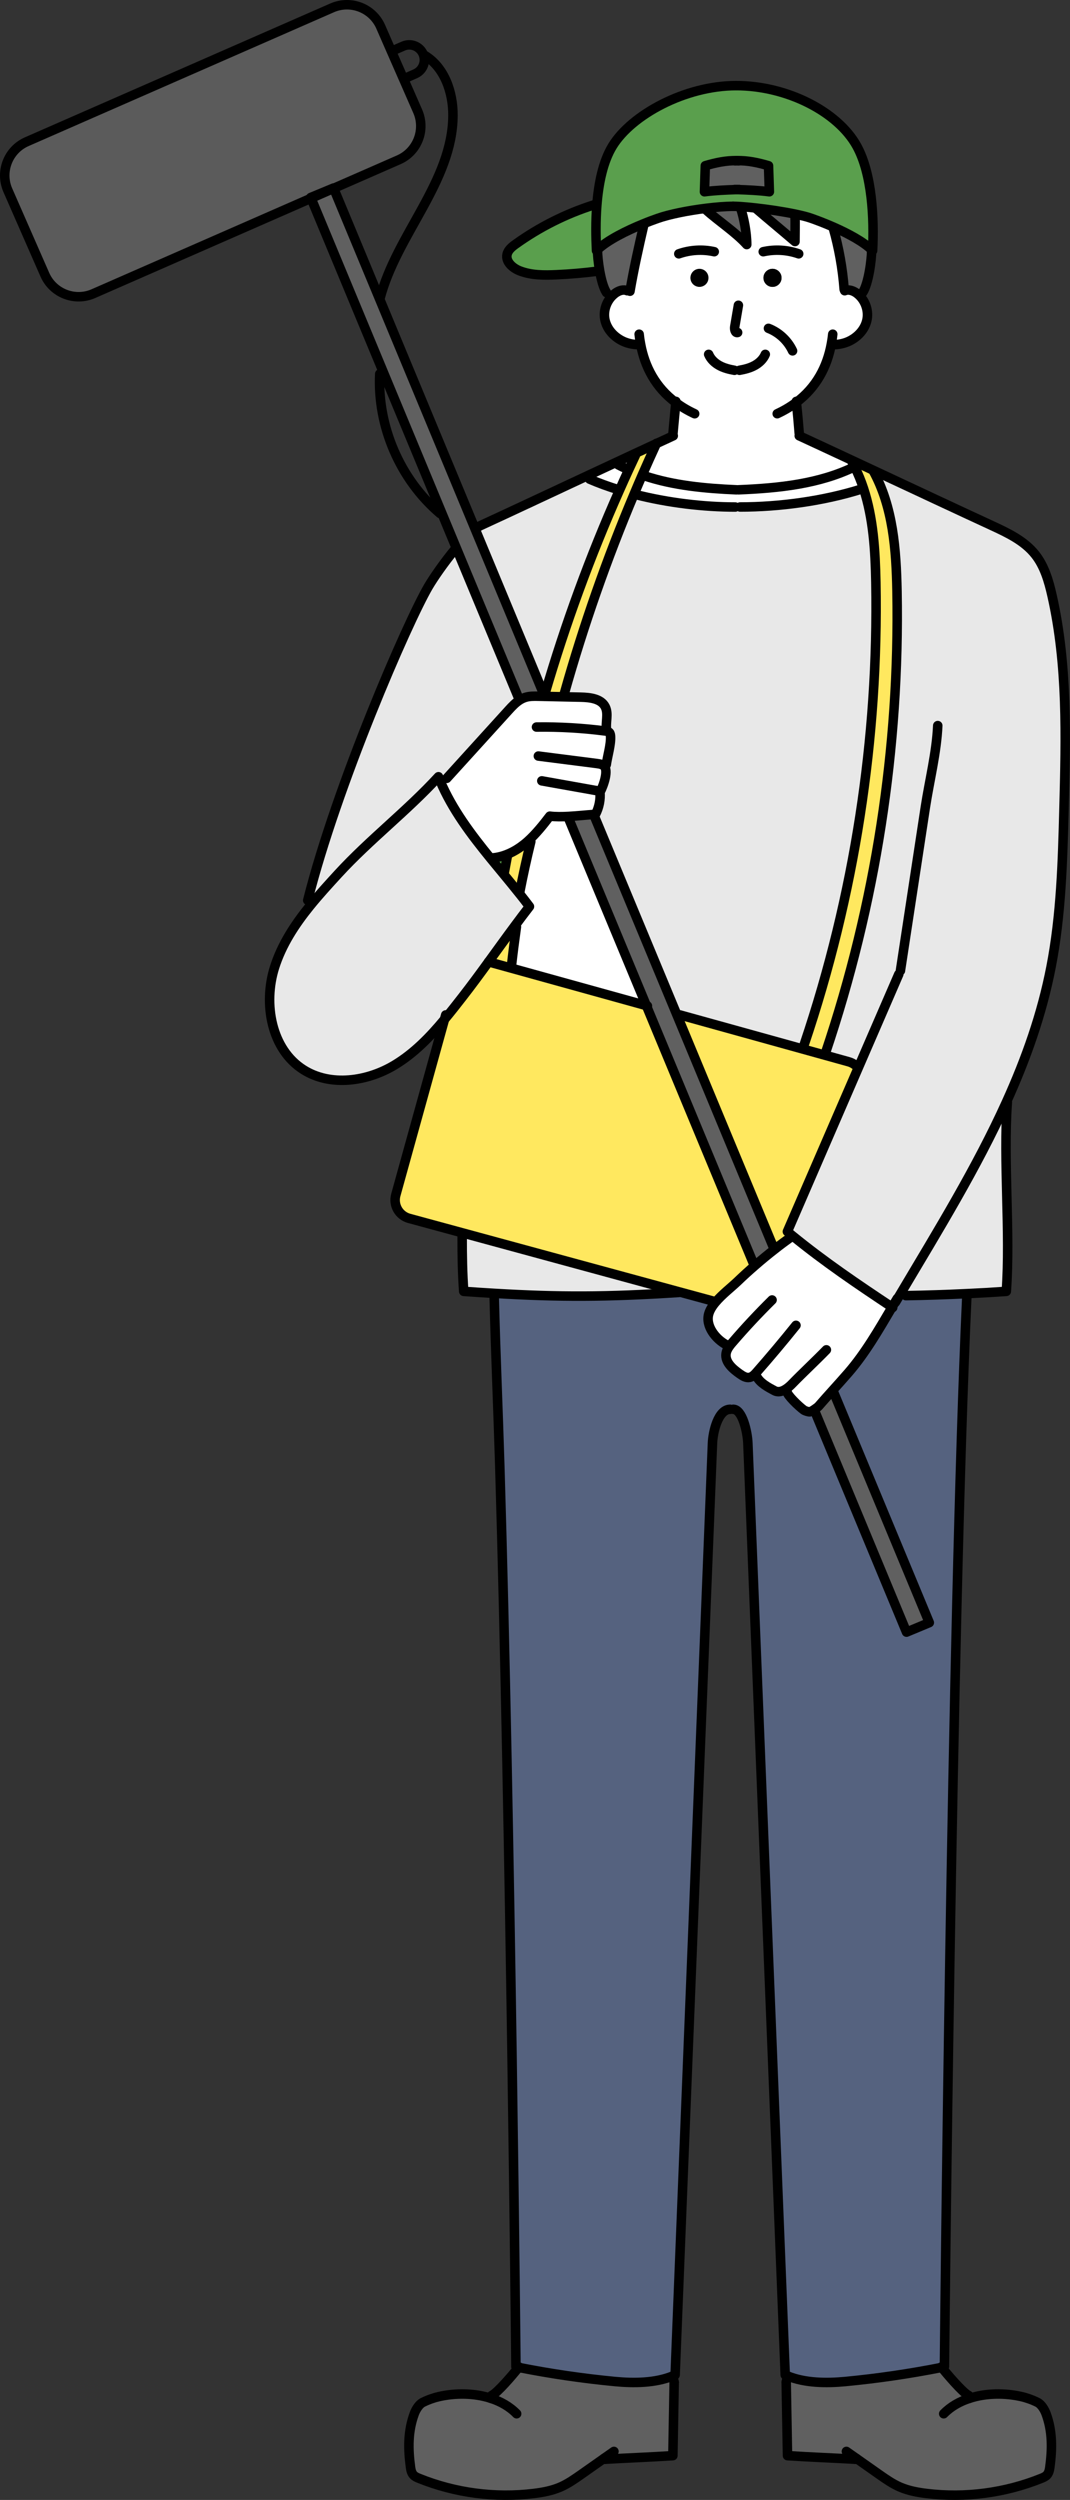 <?xml version="1.0" encoding="UTF-8"?>
<svg xmlns="http://www.w3.org/2000/svg" id="_レイヤー_2" data-name="レイヤー 2" viewBox="0 0 338.2 789.88">
  <rect x="0" y="0" width="338.2" height="789.88" fill="#333333" stroke="none"/>
  <defs>
    <style>
      .cls-1 {
        fill: #55627f;
      }

      .cls-2 {
        fill: none;
        stroke: #000;
        stroke-linecap: round;
        stroke-linejoin: round;
        stroke-width: 3px;
      }

      .cls-3 {
        fill: #5a9f4d;
      }

      .cls-4 {
        fill: #5b5b5b;
      }

      .cls-5 {
        fill: #606060;
      }

      .cls-6 {
        fill: #fff;
      }

      .cls-7 {
        fill: #ffe85f;
      }

      .cls-8 {
        fill: #e8e8e8;
      }
    </style>
  </defs>
  <g id="_レイヤー_2-2" data-name="レイヤー 2">
    <g>
      <g>
        <path class="cls-5" d="M163.94,220.59l-19.65-47.3-4.68-11.27-18.42-44.36-22.86-55.03,7.15-3.14,14.48,34.86,30.14,72.55,21.73,52.31.31.75v.06c-.65,0-1.29-.03-1.93-.04-1.41-.03-2.85-.06-4.19.37-.53.17-1.04.41-1.52.69l-.54-.46Z"></path>
        <circle cx="221.07" cy="87.79" r="2.86"></circle>
        <path class="cls-6" d="M195,145.97l.42.9c.89.47,1.79.9,2.7,1.31l.59.28c-.98,2.13-1.95,4.28-2.9,6.43l-.39-.17c-3.14-.97-6.17-2.07-9.04-3.31l-.54-1.15h0c3.1-1.45,6.17-2.88,9.16-4.28Z"></path>
        <path class="cls-5" d="M251.28,76.33c-3.81-3.26-8.58-7.21-12.39-10.48v-.12c3.96.44,8.61,1.12,12.41,1.92l-.02.11c.1,3.04,0,5.72,0,8.58Z"></path>
        <path class="cls-5" d="M286.53,515.69l-28.92-69.6h-1.63c.48-.05,2.42-1.42,2.74-1.77,1.59-1.84,2.98-3.39,4.36-4.91l.33.3,30.32,72.98-7.2,2.99Z"></path>
        <path class="cls-5" d="M222.92,52.37c3.26-.96,6.6-1.7,9.99-1.59,3.39-.1,6.74.63,10,1.59.1,2.74.18,5.49.27,8.23-3.39-.44-6.82-.58-10.26-.69-3.43.1-6.86.25-10.26.69.09-2.74.17-5.48.27-8.23Z"></path>
        <path class="cls-6" d="M187.88,257.32c-.05-.07-.1-.05-.13,0-2.35.15-5.19.47-7.96.62-2.13.12-4.21.14-6-.08-2.01,2.64-4.44,5.67-7.01,7.97-.36.32-.73.64-1.11.93-2.22,1.78-4.8,3.2-7.55,3.89-.91.23-1.85.38-2.79.43l-.22.18c-6.25-7.67-12.18-15.52-16-24.54l2.11-.81c6.5-7.16,13.01-14.33,19.51-21.49,1.13-1.25,2.33-2.53,3.76-3.38.48-.28.98-.51,1.52-.69,1.34-.43,2.78-.4,4.19-.37.65,0,1.29.03,1.93.04l6.26.14,5.23.11c2.9.07,6.37.46,7.68,3.04,1.15,2.25.02,5,.46,7.49l-.36.16c.43.06.9.13,1.2.46.3.31.35.79.38,1.22.16,2.57-1,6.38-1.35,8.93l-1.37.02c.19.08.37.18.53.3,1.76,1.26-.05,6.35-1.07,8.26h-.09c.23,2.44-.27,4.93-1.39,7.1-.08.16-.22.35-.39.35-.02,0-.04,0-.06,0-.12-.03-.1-.19-.05-.28.05,0,.09,0,.13,0Z"></path>
        <path class="cls-5" d="M270.65,776.74l-.21.3c-6.27-.37-14.1-.67-21.53-1.14-.13-7.72-.28-15.45-.41-23.17l.44-2.01c5.52,2.27,12.33,2.33,18.25,1.76,10.17-.97,20.29-2.45,30.31-4.43l.11-.1c1.52,1.92,6.51,7.85,8.54,8.94l.29.9c5.24-1.73,11.28-1.74,16.55-.52,1.27.3,3.16.91,4.97,1.8,1.23.62,2.22,2.31,2.7,3.59,2.04,5.53,1.97,11.1,1.18,16.95-.12.86-.32,1.76-.91,2.4-.47.51-1.12.79-1.76,1.05-11.44,4.62-24.07,6.29-36.31,4.79-2.86-.35-5.73-.89-8.37-2.03-2.35-1.02-4.47-2.51-6.57-3.97-2.41-1.7-4.83-3.4-7.25-5.1Z"></path>
        <path class="cls-5" d="M214.11,321.03l30.22,72.76.67.84c-2.13,1.65-4.2,3.35-6.23,5.12l-.76-.88-33.7-81.14-24.47-58.88-.05-.9c2.76-.15,5.6-.47,7.96-.62-.06.09-.08.25.05.28.02,0,.04,0,.06,0l.15.58,26.11,62.83Z"></path>
        <path class="cls-5" d="M188.74,79.01c3.28-3.15,9.41-6.16,14.61-8.27l.14.35c-1.59,6.84-3.19,14.01-4.37,20.93l-.87-.15c-1.22-.54-2.66-.03-3.74.75-.53.39-1.02.85-1.45,1.35l-1.34-1.5c-.98-1.47-1.71-4.2-2.18-6.9-.45-2.54-.68-5.05-.68-6.44l-.12-.12Z"></path>
        <path class="cls-8" d="M186.38,151.4c2.87,1.24,5.9,2.34,9.04,3.31l.39.17c-9.26,20.85-17.11,42.29-23.49,64.12l-.51.21-21.73-52.31,1.12-.47c.27-.16.52-.3.78-.42,9.44-4.35,21.8-10.14,33.85-15.77l.54,1.15Z"></path>
        <path class="cls-6" d="M233.43,154.76c12.93-.52,25.56-1.87,36.69-7.29,1.12,2.22,2.04,4.5,2.81,6.84l-.69.23c-12.1,3.8-25.93,5.65-38.35,5.65h-1.48c-9.96,0-21.14-1.3-31.59-3.96l-.38-.16c.85-2.01,1.71-4.02,2.57-6.02l.64.28c9.26,3.09,19.24,4.01,29.09,4.43h.68Z"></path>
        <path class="cls-8" d="M139.11,246.73c3.82,9.03,9.75,16.87,16,24.54,1.32,1.61,2.65,3.22,3.98,4.83,1.68,2.03,3.35,4.06,4.98,6.12.11.13.22.27.32.4.99,1.26,1.97,2.53,2.94,3.8-1.56,2.01-3.09,4.03-4.58,6.06-2.82,3.79-5.56,7.61-8.33,11.41-2.73,3.76-5.48,7.5-8.37,11.21-1.82,2.34-3.66,4.69-5.58,6.99-4.6,5.54-9.62,10.7-15.75,14.4-8.67,5.22-20.25,6.9-28.81,1.5-10.2-6.43-12.78-20.83-9.16-32.32,2.27-7.19,6.4-13.5,11.16-19.39,2.87-3.54,5.96-6.91,9.02-10.25,9.93-10.81,21.71-19.81,31.64-30.62.17.44.35.88.53,1.32Z"></path>
        <path class="cls-6" d="M204.3,317.73l-42.84-11.88.21-.74c.47-4.1.99-8.19,1.56-12.27l-.48-.35c1.5-2.03,3.02-4.05,4.58-6.06-.96-1.28-1.94-2.54-2.94-3.8-.1-.13-.21-.27-.32-.4l.16-.13c1.04-5.42,2.22-10.83,3.54-16.2l-1-.05c2.56-2.3,4.99-5.33,7.01-7.97,1.79.22,3.88.2,6,.08l.05.9,24.47,58.88Z"></path>
        <path class="cls-7" d="M165.67,266.78c.37-.3.74-.61,1.11-.93l1,.05c-1.32,5.38-2.5,10.78-3.54,16.2l-.16.13c-1.63-2.06-3.31-4.09-4.98-6.12l.27-.22c.31-1.72.64-3.43.96-5.15l-2.2-.08c2.74-.69,5.33-2.11,7.55-3.89Z"></path>
        <path class="cls-3" d="M232.91,50.78c-3.39-.1-6.73.63-9.99,1.59-.1,2.74-.18,5.49-.27,8.23,3.4-.44,6.83-.58,10.26-.69,3.43.1,6.86.25,10.26.69-.09-2.74-.17-5.48-.27-8.23-3.26-.96-6.6-1.7-10-1.59ZM231.73,65.19c-2.39,0-5.41.24-8.56.63-5.62.7-11.65,1.91-15.27,3.18-1.34.48-2.91,1.06-4.56,1.73-5.2,2.12-11.33,5.12-14.61,8.27l-.19.19c-.21-4.27-.29-9.31.11-14.36.53-6.88,1.92-13.76,4.95-18.71,6-9.8,22.87-19.06,39.08-19.06s32.17,8.31,38.12,19.06c4.88,8.81,5.52,23.01,5.01,33.07-.07-.07-.13-.13-.2-.19-2.78-2.68-7.58-5.23-12.13-7.24-2.54-1.12-4.99-2.06-6.98-2.76-1.33-.48-3.15-.93-5.21-1.36-3.8-.79-8.44-1.48-12.4-1.92-1.76-.2-3.38-.34-4.75-.44-.95-.06-1.77-.1-2.42-.1Z"></path>
        <path class="cls-8" d="M281.97,413.01c-11-7.3-21.34-14.3-31.52-22.59-.52-.42-1.05-.85-1.57-1.29,7.52-17.37,15.05-34.75,22.57-52.12l-1.11-.48c-.61-.49-1.32-.86-2.13-1.08l-7.49-2.08.19-.7c15.82-46.92,23.49-96.47,22.6-145.88-.25-13.11-1.22-26.69-7.6-38.21l.03-.06c13.17,6.16,27.12,12.69,37.5,17.48,5.06,2.34,10.32,4.82,13.78,9.2,2.92,3.69,4.26,8.36,5.3,12.94,4.97,21.97,4.38,44.77,3.78,67.29-.44,16.76-.9,33.63-4.1,50.09-2.88,14.82-7.88,28.96-14.1,42.67-9.41,20.78-21.59,40.57-33.3,60.27-.6.99-1.18,1.98-1.77,2.97l-.11-.07c-.32.54-.64,1.08-.96,1.62Z"></path>
        <path class="cls-5" d="M236.03,77.28c-3.41-3.81-8.98-7.46-12.78-10.89l-.08-.57c3.15-.39,6.17-.63,8.56-.63.65,0,1.47.04,2.42.1l-.03.56c.95,2.86,1.91,7.62,1.91,11.44Z"></path>
        <path class="cls-7" d="M244.33,393.79l-30.22-72.76.82-.34,38.88,10.79,6.92,1.92,7.49,2.08c.8.22,1.52.59,2.13,1.08l1.11.48c-7.52,17.37-15.05,34.74-22.57,52.12.52.44,1.05.87,1.57,1.29l-.27.32c-1.75,1.26-3.49,2.54-5.18,3.88l-.67-.84Z"></path>
        <path class="cls-4" d="M29.51,92.77c-5.89,2.58-12.77-.1-15.35-6L2.48,60.12c-2.58-5.9.1-12.78,6-15.36L104.98,2.48c5.9-2.58,12.78.1,15.36,6l3.37,7.71,3.83,8.74,4.47,10.21c2.58,5.9-.1,12.77-6,15.35l-20.55,9-.04-.09-7.21,2.99.1.23-68.8,30.14Z"></path>
        <path class="cls-6" d="M195,145.97c1.9-.89,3.76-1.75,5.59-2.61l.25.53c-.71,1.52-1.42,3.03-2.13,4.56l-.59-.28c-.91-.41-1.81-.84-2.7-1.31l-.42-.9Z"></path>
        <path class="cls-8" d="M286.31,409.38l-1.5-.9c11.71-19.7,23.89-39.5,33.3-60.27l.27.12c-1.33,18.61,1.02,41.08-.32,59.69-4.17.29-8.36.53-12.56.72-6.37.31-12.77.52-19.19.63Z"></path>
        <path class="cls-5" d="M190.94,776.74c-2.42,1.7-4.84,3.4-7.25,5.1-2.1,1.47-4.21,2.95-6.57,3.97-2.64,1.14-5.51,1.68-8.37,2.03-12.25,1.5-24.88-.17-36.31-4.79-.64-.26-1.3-.54-1.76-1.05-.59-.64-.79-1.54-.91-2.4-.79-5.84-.86-11.42,1.18-16.95.48-1.29,1.47-2.97,2.7-3.59,1.8-.9,3.7-1.51,4.97-1.8,5.27-1.22,11.3-1.2,16.55.52l.29-.9c1.91-1.02,6.4-6.3,8.22-8.53.12-.15.23-.29.32-.41l.11.1c10.02,1.98,20.14,3.46,30.31,4.43,5.92.56,12.73.51,18.25-1.76l.44,2.01c-.13,7.72-.28,15.45-.41,23.17-7.43.48-15.26.77-21.53,1.14l-.21-.3Z"></path>
        <path class="cls-7" d="M225.94,411.24l-11.37-3.09h0s-68.17-18.55-68.17-18.55l-17.11-4.65c-3.2-.89-5.07-4.19-4.18-7.4l15.38-55.46c1.92-2.3,3.76-4.65,5.58-6.99,2.89-3.71,5.64-7.45,8.37-11.21l7.03,1.95,42.84,11.88,33.7,81.14.76.88c-1.93,1.66-3.8,3.36-5.63,5.12-1.96,1.88-4.91,4.13-6.97,6.58l-.23-.2Z"></path>
        <path class="cls-3" d="M188.76,85.71c-4.26.53-8.54.91-12.82,1.1-3.93.18-7.96.21-11.63-1.21-2.23-.86-4.55-2.86-4.04-5.2.3-1.41,1.53-2.41,2.71-3.25,7.5-5.38,15.86-9.58,24.66-12.38l1.02.08c-.4,5.05-.32,10.09-.11,14.36l.19-.19.12.12c0,1.39.23,3.9.68,6.44l-.77.13Z"></path>
        <path class="cls-7" d="M203.02,150.05c-.87,2-1.73,4.01-2.57,6.02-8.65,20.5-16.01,41.54-22.04,62.93l-.03,1.16-6.26-.14v-.06l-.31-.75.51-.21c6.39-21.84,14.23-43.27,23.49-64.12.94-2.15,1.92-4.3,2.9-6.43.71-1.52,1.41-3.04,2.13-4.56l-.25-.53c2.38-1.11,4.68-2.17,6.88-3.19-1.52,3.28-2.99,6.58-4.44,9.88Z"></path>
        <path class="cls-6" d="M218.22,87.79c0,1.58,1.28,2.86,2.86,2.86s2.86-1.28,2.86-2.86-1.28-2.86-2.86-2.86-2.86,1.28-2.86,2.86ZM241.31,87.79c0,1.58,1.28,2.86,2.86,2.86s2.86-1.28,2.86-2.86-1.29-2.86-2.86-2.86-2.86,1.28-2.86,2.86ZM263.37,72.04c1.79,6.32,2.95,12.83,3.45,19.4l.17.43c1.21-.54,2.66-.03,3.74.75,2.53,1.82,3.87,5.14,3.34,8.2-.62,3.55-3.57,6.4-7,7.51-.93.3-1.92.49-2.9.56l-1.4-.27c-1.32,7.27-4.74,13.74-11.06,18.5.35,3.33.64,6.57.89,9.73l.02.85c4.94,2.28,10.68,4.95,16.76,7.79l-.14.31c.3.55.6,1.11.88,1.67-11.13,5.42-23.76,6.77-36.69,7.29h-.68c-9.85-.42-19.82-1.34-29.09-4.43l-.64-.28c1.45-3.31,2.93-6.6,4.44-9.88,1.86-.86,3.65-1.69,5.34-2.47l-.08-.85c.3-3.22.59-6.44.89-9.66-6.37-4.76-9.82-11.26-11.15-18.56l-1.39.26c-.99-.08-1.96-.26-2.91-.56-3.41-1.11-6.38-3.96-7-7.51-.42-2.4.32-4.98,1.9-6.84.43-.51.91-.96,1.45-1.35,1.08-.78,2.52-1.3,3.74-.75l.87.15c1.18-6.92,2.78-14.09,4.37-20.93l-.14-.35c1.65-.68,3.21-1.26,4.56-1.73,3.62-1.28,9.65-2.49,15.27-3.18l.08.57c3.8,3.43,9.37,7.08,12.78,10.89,0-3.81-.95-8.58-1.91-11.44l.03-.56c1.36.1,2.98.24,4.75.44v.12c3.8,3.27,8.57,7.22,12.38,10.48,0-2.86.1-5.54,0-8.58l.02-.11c2.06.43,3.88.89,5.21,1.36,1.98.71,4.44,1.65,6.98,2.76l-.11.28Z"></path>
        <path class="cls-7" d="M154.42,303.9c2.77-3.8,5.51-7.62,8.33-11.41l.48.35c-.57,4.08-1.1,8.17-1.56,12.27l-.21.74-7.03-1.95Z"></path>
        <path class="cls-8" d="M144.28,173.29l19.65,47.3.54.46c-1.43.86-2.62,2.13-3.76,3.38-6.5,7.17-13.01,14.33-19.51,21.49l-2.11.81c-.18-.44-.36-.88-.53-1.32-9.93,10.81-21.71,19.81-31.64,30.62-3.06,3.34-6.15,6.71-9.02,10.25l-.65-1.81c9.19-36.38,31.45-87.68,38.12-99.12,1.57-2.69,4.97-7.64,8.54-11.92l.35-.14Z"></path>
        <path class="cls-8" d="M233.89,160.19c12.42,0,26.25-1.85,38.35-5.65l.69-.23c3.11,9.43,3.72,19.7,3.91,29.7.9,49.41-6.78,98.96-22.6,145.88l-.44,1.58-38.88-10.79-.82.34-26.11-62.83-.15-.58c.17,0,.31-.19.39-.35,1.12-2.17,1.62-4.66,1.39-7.09h.09c1.02-1.93,2.83-7.01,1.07-8.27-.16-.11-.34-.22-.53-.3l1.37-.02c.35-2.55,1.52-6.36,1.35-8.93-.03-.43-.08-.91-.38-1.22-.3-.32-.77-.4-1.2-.46l.36-.16c-.44-2.49.7-5.24-.46-7.49-1.32-2.58-4.78-2.97-7.68-3.04l-5.23-.11.03-1.16c6.02-21.4,13.38-42.43,22.04-62.93l.38.16c10.45,2.66,21.63,3.96,31.59,3.96h1.48Z"></path>
        <path class="cls-3" d="M159.09,276.11c-1.33-1.61-2.67-3.22-3.98-4.83l.22-.18c.94-.05,1.88-.2,2.79-.43l2.2.08c-.32,1.72-.65,3.43-.96,5.15l-.27.22Z"></path>
        <path class="cls-6" d="M250.45,390.42c10.18,8.29,20.52,15.29,31.52,22.59-4.33,7.32-8.48,14.54-13.86,20.75-1.86,2.13-3.43,3.88-5.03,5.65-1.37,1.52-2.76,3.07-4.36,4.91-.31.35-2.26,1.73-2.74,1.77-.45.04-1.59-.33-1.95-.6-1.75-1.29-5.22-4.71-5.22-5.66l-2.76-.11c-.43,0-.85-.1-1.26-.31-2.11-1.13-4.56-2.43-5.66-4.54l-1.3-.05c-.29.19-.6.33-.94.4-1.1.21-2.14-.47-3.06-1.11-2.23-1.56-4.72-3.71-4.34-6.4.12-.86.53-1.63,1.05-2.34l-.84-.39c-3.56-1.83-6.83-6.09-5.67-9.92.37-1.24,1.15-2.45,2.13-3.61,2.06-2.45,5-4.7,6.97-6.58,1.83-1.75,3.71-3.46,5.63-5.12,2.03-1.76,4.11-3.47,6.23-5.12,1.7-1.33,3.43-2.62,5.18-3.88l.27-.32Z"></path>
        <path class="cls-1" d="M267.19,752.47c-5.92.56-12.73.51-18.25-1.76-.25-.1-.5-.21-.74-.32-3.94-98.1-7.86-196.2-11.8-294.31-.14-3.74-1.77-10.8-4.63-10.8h-.95c-3.81,0-5.47,7.06-5.61,10.8-3.94,98.1-7.86,196.2-11.8,294.31-.25.11-.5.22-.74.32-5.52,2.27-12.33,2.33-18.25,1.76-10.17-.97-20.29-2.45-30.31-4.43l-.11-.1c-.1.12-.2.26-.32.41l-.57-.49c0,.51-1.65-170.38-5.11-284.78-.54-17.86-1.32-35.43-1.77-53.29l.08-1.15c20.79,1.22,35.15,1.19,58.22-.28l.07-.23,11.37,3.09.23.2c-.98,1.16-1.76,2.37-2.13,3.61-1.16,3.83,2.12,8.09,5.67,9.92l.84.39c-.51.71-.92,1.49-1.05,2.34-.38,2.7,2.11,4.84,4.34,6.4.91.64,1.96,1.32,3.06,1.11.34-.07.66-.21.94-.4l1.3.05c1.11,2.11,3.56,3.4,5.66,4.54.41.22.83.31,1.26.31l2.76.11c0,.95,3.47,4.37,5.22,5.66.36.27,1.51.64,1.95.6h1.63l28.92,69.6,7.2-2.99-30.32-72.98-.33-.3c1.6-1.77,3.17-3.52,5.03-5.65,5.38-6.2,9.53-13.43,13.86-20.75.32-.54.64-1.08.96-1.62l.11.07c.59-.99,1.17-1.98,1.77-2.97l1.5.9c6.41-.1,12.82-.31,19.19-.63l.07,1.37c-4.78,103.33-7.07,338.35-7.06,337.75l-.9.08-.11.1c-10.02,1.98-20.14,3.46-30.31,4.43Z"></path>
        <circle cx="244.17" cy="87.79" r="2.86"></circle>
        <path class="cls-8" d="M146.56,408.02c-.4-5.61-.51-11.42-.49-17.28l.31-1.14,68.17,18.54h0s-.07.24-.07.24c-23.07,1.47-37.44,1.5-58.22.28-3.08-.18-6.3-.39-9.71-.63Z"></path>
        <path class="cls-7" d="M270.12,147.47c-.28-.56-.57-1.12-.88-1.67l.14-.31c2.15,1,4.35,2.03,6.56,3.06l-.03.06c6.38,11.52,7.35,25.1,7.6,38.21.9,49.41-6.78,98.96-22.6,145.88l-.19.7-6.92-1.92.44-1.58c15.82-46.92,23.49-96.47,22.6-145.88-.19-10-.8-20.27-3.91-29.7-.77-2.34-1.7-4.62-2.81-6.84Z"></path>
        <path class="cls-5" d="M266.82,91.43c-.5-6.57-1.66-13.08-3.45-19.4l.11-.28c4.56,2.01,9.35,4.57,12.13,7.24l-.12.12c0,2.86-.95,10.48-2.86,13.34l-1.91.14c-1.08-.78-2.53-1.3-3.74-.75l-.17-.43Z"></path>
      </g>
      <g>
        <path class="cls-2" d="M213.64,126.82c0,.12-.02.24-.03.36-.3,3.22-.59,6.44-.89,9.66"></path>
        <path class="cls-2" d="M232.68,27.06c-16.2,0-33.07,9.26-39.08,19.06-3.03,4.95-4.41,11.83-4.95,18.71-.4,5.05-.32,10.09-.11,14.36l.19-.19c3.28-3.15,9.41-6.16,14.61-8.27,1.65-.68,3.21-1.26,4.56-1.73,3.62-1.28,9.65-2.49,15.27-3.18,3.15-.39,6.17-.63,8.56-.63"></path>
        <path class="cls-2" d="M188.86,79.13c0,1.39.23,3.9.68,6.44.48,2.7,1.2,5.43,2.18,6.9"></path>
        <path class="cls-2" d="M232.68,27.06c16.2,0,32.17,8.31,38.12,19.06,4.88,8.81,5.52,23.01,5.01,33.07-.07-.07-.13-.13-.2-.19-2.78-2.68-7.58-5.23-12.13-7.24-2.54-1.12-4.99-2.06-6.98-2.76-1.33-.48-3.15-.93-5.21-1.36-3.8-.79-8.44-1.48-12.4-1.92-1.76-.2-3.38-.34-4.75-.44-.95-.06-1.77-.1-2.42-.1"></path>
        <path class="cls-2" d="M275.5,79.13c0,2.86-.95,10.48-2.86,13.34"></path>
        <path class="cls-2" d="M198.25,91.86c-1.22-.54-2.66-.03-3.74.75-.53.39-1.02.85-1.45,1.35-1.57,1.87-2.32,4.44-1.9,6.84.62,3.55,3.58,6.4,7,7.51.94.3,1.92.49,2.91.56"></path>
        <path class="cls-2" d="M223.99,111.96c.64,1.53,1.93,2.74,3.4,3.54,1.47.8,3.11,1.21,4.76,1.5"></path>
        <path class="cls-2" d="M241.89,111.96c-.64,1.53-1.93,2.74-3.4,3.54-1.47.8-3.12,1.21-4.76,1.5"></path>
        <path class="cls-2" d="M233.39,96.45c-.38,2.27-.77,4.54-1.16,6.81-.13.8.15,2.02.92,1.8"></path>
        <path class="cls-2" d="M202.02,105.59c.1,1.03.25,2.04.44,3.04,1.33,7.3,4.78,13.8,11.15,18.56,1.75,1.32,3.74,2.51,5.96,3.54"></path>
        <path class="cls-2" d="M203.49,71.09c-1.59,6.84-3.19,14.01-4.37,20.93"></path>
        <path class="cls-2" d="M266.99,91.86c1.21-.54,2.66-.03,3.74.75,2.53,1.82,3.87,5.14,3.34,8.2-.62,3.55-3.57,6.4-7,7.51-.93.3-1.92.49-2.9.56"></path>
        <path class="cls-2" d="M263.21,105.59c-.1,1.02-.25,2.04-.44,3.03-1.32,7.27-4.74,13.74-11.06,18.5-1.78,1.34-3.79,2.55-6.05,3.6"></path>
        <path class="cls-2" d="M263.37,72.04c1.79,6.32,2.95,12.83,3.45,19.4"></path>
        <path class="cls-2" d="M241.24,79.53c3.7-.82,7.63-.59,11.21.67"></path>
        <path class="cls-2" d="M225.76,79.53c-3.7-.82-7.63-.59-11.21.67"></path>
        <path class="cls-2" d="M242.89,103.74c3.33,1.29,6.11,3.89,7.62,7.12"></path>
        <path class="cls-2" d="M251.69,126.82c0,.1.02.2.03.3.35,3.33.64,6.57.89,9.73"></path>
        <path class="cls-2" d="M203.66,150.33c9.26,3.09,19.24,4.01,29.09,4.43"></path>
        <path class="cls-2" d="M195.42,146.87c.89.47,1.79.9,2.7,1.31"></path>
        <path class="cls-2" d="M200.83,156.24c10.45,2.66,21.63,3.96,31.59,3.96"></path>
        <path class="cls-2" d="M186.38,151.4c2.87,1.24,5.9,2.34,9.04,3.31"></path>
        <path class="cls-2" d="M271.31,146.87c-.39.2-.79.4-1.19.6-11.13,5.42-23.76,6.77-36.69,7.29"></path>
        <path class="cls-2" d="M272.25,154.54c-12.1,3.8-25.93,5.65-38.35,5.65"></path>
        <path class="cls-2" d="M187.64,64.76c-8.8,2.8-17.16,7-24.66,12.38-1.17.84-2.4,1.84-2.71,3.25-.51,2.34,1.81,4.35,4.04,5.2,3.67,1.42,7.7,1.39,11.63,1.21,4.28-.19,8.56-.56,12.82-1.1"></path>
        <path class="cls-2" d="M233.46,50.8l-.54-.03c-3.39-.1-6.73.63-9.99,1.59-.1,2.74-.18,5.49-.27,8.23,3.4-.44,6.83-.58,10.26-.69.24,0,.49,0,.72-.02"></path>
        <path class="cls-2" d="M232.37,50.8l.54-.03c3.39-.1,6.74.63,10,1.59.1,2.74.18,5.49.27,8.23-3.39-.44-6.82-.58-10.26-.69-.25,0-.49,0-.73-.02"></path>
        <path class="cls-2" d="M223.25,66.39c3.8,3.43,9.37,7.08,12.78,10.89,0-3.81-.95-8.58-1.91-11.44"></path>
        <path class="cls-2" d="M238.89,65.84c3.81,3.27,8.58,7.22,12.39,10.48,0-2.86.1-5.54,0-8.58"></path>
        <path class="cls-2" d="M250.18,390.74c-1.75,1.26-3.49,2.54-5.18,3.88-2.13,1.65-4.2,3.35-6.23,5.12-1.93,1.66-3.8,3.36-5.63,5.12-1.96,1.88-4.91,4.13-6.97,6.58-.98,1.16-1.76,2.37-2.13,3.61-1.16,3.83,2.12,8.09,5.67,9.92"></path>
        <path class="cls-2" d="M244.03,410.74c-4.35,4.3-8.52,8.76-12.5,13.39-.34.39-.69.8-.99,1.23-.51.71-.92,1.49-1.05,2.34-.38,2.7,2.11,4.84,4.34,6.4.91.64,1.96,1.32,3.06,1.11.34-.07.66-.21.94-.4.48-.31.89-.76,1.28-1.2,4.27-4.86,8.43-9.81,12.48-14.86"></path>
        <path class="cls-2" d="M261.2,426.49c-3.14,3.24-7.63,7.44-10.77,10.68-1.19,1.24-2.81,2.54-4.38,2.54-.43,0-.85-.1-1.26-.31-2.11-1.13-4.56-2.43-5.66-4.54"></path>
        <path class="cls-2" d="M283.6,410.27c-.22.37-.45.74-.67,1.12-.32.54-.64,1.08-.96,1.62-4.33,7.32-8.48,14.54-13.86,20.75-1.86,2.13-3.43,3.88-5.03,5.65-1.37,1.52-2.76,3.07-4.36,4.91-.31.35-2.26,1.73-2.74,1.77-.45.04-1.59-.33-1.95-.6-1.75-1.29-5.22-4.71-5.22-5.66"></path>
        <path class="cls-2" d="M296.4,229.26c-.37,8.49-2.62,17.32-3.91,25.72-2.63,17.25-5.26,34.5-7.89,51.75"></path>
        <path class="cls-2" d="M252.62,137.7c4.94,2.28,10.68,4.95,16.76,7.79,2.15,1,4.35,2.03,6.56,3.06,13.17,6.16,27.12,12.69,37.5,17.48,5.06,2.34,10.32,4.82,13.78,9.2,2.92,3.69,4.26,8.36,5.3,12.94,4.97,21.97,4.38,44.77,3.78,67.29-.44,16.76-.9,33.63-4.1,50.09-2.88,14.82-7.88,28.96-14.1,42.67-9.41,20.78-21.59,40.57-33.3,60.27-.6.99-1.18,1.98-1.77,2.97"></path>
        <path class="cls-2" d="M143.93,173.43c-3.57,4.28-6.97,9.24-8.54,11.92-6.67,11.44-28.94,62.74-38.12,99.12"></path>
        <path class="cls-2" d="M212.8,137.7c-1.69.78-3.48,1.61-5.34,2.47-2.2,1.02-4.5,2.09-6.88,3.19-1.82.86-3.69,1.73-5.59,2.61-2.99,1.4-6.06,2.83-9.16,4.27h0c-12.06,5.64-24.42,11.44-33.85,15.78-.26.12-.51.26-.78.42"></path>
        <path class="cls-2" d="M284.08,307.83c-4.21,9.73-8.43,19.45-12.64,29.18-7.52,17.37-15.05,34.74-22.57,52.12.52.44,1.05.87,1.57,1.29,10.18,8.29,20.52,15.29,31.52,22.59.07.05.13.09.2.13"></path>
        <path class="cls-2" d="M141.21,245.92c6.5-7.16,13.01-14.33,19.51-21.49,1.13-1.25,2.33-2.53,3.76-3.38.48-.28.98-.51,1.52-.69,1.34-.43,2.78-.4,4.19-.37.65,0,1.29.03,1.93.04l6.26.14,5.23.11c2.9.07,6.37.46,7.68,3.04,1.15,2.25.02,5,.46,7.49"></path>
        <path class="cls-2" d="M169.57,229.72c7.29-.1,14.59.32,21.83,1.26.43.06.9.13,1.2.46.3.31.35.79.38,1.22.16,2.57-1,6.38-1.35,8.93"></path>
        <path class="cls-2" d="M170.16,238.88c6.11.77,12.21,1.55,18.32,2.34.6.08,1.22.15,1.77.39.19.08.37.18.53.3,1.76,1.26-.05,6.35-1.07,8.26"></path>
        <path class="cls-2" d="M187.74,257.33c-2.35.15-5.19.47-7.96.62-2.13.12-4.21.14-6-.08-2.01,2.64-4.44,5.67-7.01,7.97-.36.32-.73.64-1.11.93-2.22,1.78-4.8,3.2-7.55,3.89-.91.23-1.85.38-2.79.43"></path>
        <path class="cls-2" d="M187.74,257.33c.04-.06.09-.08.13,0-.05,0-.09,0-.13,0Z"></path>
        <path class="cls-2" d="M171.25,246.72c6.13,1.1,12.25,2.18,18.38,3.28,0,.06,0,.11,0,.17.23,2.43-.27,4.92-1.39,7.09-.08.16-.22.35-.39.35-.02,0-.04,0-.06,0-.12-.03-.1-.19-.05-.28"></path>
        <path class="cls-2" d="M164.4,282.63c-.1-.13-.21-.27-.32-.4-1.63-2.06-3.31-4.09-4.98-6.12-1.33-1.61-2.67-3.22-3.98-4.83-6.25-7.67-12.18-15.52-16-24.54-.18-.44-.36-.88-.53-1.32-9.93,10.81-21.71,19.81-31.64,30.62-3.06,3.34-6.15,6.71-9.02,10.25-4.77,5.89-8.89,12.2-11.16,19.39-3.62,11.49-1.04,25.89,9.16,32.32,8.56,5.4,20.14,3.73,28.81-1.5,6.14-3.7,11.15-8.86,15.75-14.4,1.92-2.3,3.76-4.65,5.58-6.99,2.89-3.71,5.64-7.45,8.37-11.21,2.77-3.8,5.51-7.62,8.33-11.41,1.5-2.03,3.02-4.05,4.58-6.06-.96-1.28-1.94-2.54-2.94-3.8"></path>
        <polyline class="cls-2" points="163.94 220.59 144.28 173.29 139.6 162.02 121.18 117.66 98.32 62.63 98.22 62.4 105.43 59.41 105.46 59.5 119.94 94.36 150.08 166.91 171.81 219.22 172.12 219.97"></polyline>
        <polyline class="cls-2" points="238 398.87 204.3 317.73 179.83 258.85"></polyline>
        <polyline class="cls-2" points="263.41 439.71 293.73 512.69 286.53 515.69 257.62 446.09"></polyline>
        <polyline class="cls-2" points="188 258.2 214.11 321.03 244.33 393.79"></polyline>
        <line class="cls-2" x1="213.09" y1="752.72" x2="212.65" y2="750.71"></line>
        <line class="cls-2" x1="190.94" y1="776.74" x2="191.15" y2="777.03"></line>
        <line class="cls-2" x1="155.43" y1="756.89" x2="155.15" y2="757.78"></line>
        <line class="cls-2" x1="164.09" y1="748.04" x2="163.97" y2="747.95"></line>
        <path class="cls-2" d="M213.09,752.72c-.13,7.72-.28,15.45-.41,23.17-7.43.48-15.26.77-21.53,1.14"></path>
        <path class="cls-2" d="M194.05,774.55c-1.04.73-2.08,1.46-3.12,2.19-2.42,1.7-4.84,3.4-7.25,5.1-2.1,1.47-4.21,2.95-6.57,3.97-2.64,1.14-5.51,1.68-8.37,2.03-12.25,1.5-24.88-.17-36.31-4.79-.64-.26-1.3-.54-1.76-1.05-.59-.64-.79-1.54-.91-2.4-.79-5.84-.86-11.42,1.18-16.95.48-1.29,1.47-2.97,2.7-3.59,1.8-.9,3.7-1.51,4.97-1.8,5.27-1.22,11.3-1.2,16.55.52,3.1,1,5.91,2.59,8.14,4.87"></path>
        <path class="cls-2" d="M164.03,747.87s-.04.05-.06.08c-.1.12-.2.26-.32.41-1.81,2.23-6.31,7.51-8.22,8.53"></path>
        <path class="cls-2" d="M156.2,409.81c.46,17.86,1.23,35.43,1.77,53.29,3.46,114.39,5.12,285.29,5.11,284.78"></path>
        <path class="cls-2" d="M164.09,748.04c10.02,1.98,20.14,3.46,30.31,4.43,5.92.56,12.73.51,18.25-1.76.25-.1.5-.21.74-.32,3.94-98.1,7.86-196.2,11.8-294.31.14-3.74,1.8-10.8,5.61-10.8"></path>
        <line class="cls-2" x1="248.5" y1="752.72" x2="248.93" y2="750.71"></line>
        <line class="cls-2" x1="270.65" y1="776.74" x2="270.44" y2="777.03"></line>
        <line class="cls-2" x1="306.15" y1="756.89" x2="306.43" y2="757.78"></line>
        <line class="cls-2" x1="297.49" y1="748.04" x2="297.61" y2="747.95"></line>
        <path class="cls-2" d="M248.5,752.72c.13,7.72.28,15.45.41,23.17,7.43.48,15.26.77,21.53,1.14"></path>
        <path class="cls-2" d="M267.53,774.55c1.04.73,2.08,1.46,3.12,2.19,2.42,1.7,4.84,3.4,7.25,5.1,2.1,1.47,4.21,2.95,6.57,3.97,2.64,1.14,5.51,1.68,8.37,2.03,12.25,1.5,24.88-.17,36.31-4.79.64-.26,1.3-.54,1.76-1.05.59-.64.79-1.54.91-2.4.79-5.84.86-11.42-1.18-16.95-.48-1.29-1.47-2.97-2.7-3.59-1.8-.9-3.7-1.51-4.97-1.8-5.27-1.22-11.3-1.2-16.55.52-3.1,1-5.91,2.59-8.14,4.87"></path>
        <path class="cls-2" d="M297.55,747.87s.04.05.06.08c1.52,1.92,6.51,7.85,8.54,8.94"></path>
        <path class="cls-2" d="M305.57,410.12c-4.78,103.33-7.07,338.35-7.06,337.75"></path>
        <path class="cls-2" d="M297.49,748.04c-10.02,1.98-20.14,3.46-30.31,4.43-5.92.56-12.73.51-18.25-1.76-.25-.1-.5-.21-.74-.32-3.94-98.1-7.86-196.2-11.8-294.31-.14-3.74-1.77-10.8-4.63-10.8"></path>
        <path class="cls-2" d="M214.93,320.68l38.88,10.79,6.92,1.92,7.49,2.08c.8.22,1.52.59,2.13,1.08"></path>
        <polyline class="cls-2" points="154.42 303.9 161.46 305.85 204.3 317.73 204.63 317.82"></polyline>
        <path class="cls-2" d="M225.94,411.24l-11.37-3.09h0s-68.17-18.55-68.17-18.55l-17.11-4.65c-3.2-.89-5.07-4.19-4.18-7.4l15.38-55.46.39-1.41"></path>
        <path class="cls-2" d="M318.39,348.33c-1.33,18.61,1.02,41.08-.32,59.69-4.17.29-8.36.53-12.56.72-6.37.31-12.77.52-19.19.63"></path>
        <path class="cls-2" d="M146.08,390.74c-.02,5.86.09,11.67.49,17.28,3.41.24,6.63.45,9.71.63,20.79,1.22,35.15,1.19,58.22-.28"></path>
        <path class="cls-2" d="M127.55,24.94l4.47,10.21c2.58,5.9-.1,12.77-6,15.35l-20.55,9-7.15,3.14-68.8,30.14c-5.89,2.58-12.77-.1-15.35-6L2.48,60.12c-2.58-5.9.1-12.78,6-15.36L104.98,2.48c5.9-2.58,12.78.1,15.36,6l3.37,7.71,3.83,8.74Z"></path>
        <path class="cls-2" d="M124.14,16.02l3.31-1.45c2.41-1.06,5.22.05,6.28,2.46.1.21.17.42.22.63.12.42.18.85.18,1.28,0,1.83-1.07,3.58-2.86,4.37l-3.32,1.46"></path>
        <path class="cls-2" d="M134.33,17.55c6.2,3.8,8.87,11.64,8.84,18.91-.11,20.94-17.79,37.57-23.06,57.83"></path>
        <path class="cls-2" d="M120.03,118.14c-.82,16.56,6.43,33.35,19.06,44.1"></path>
        <path class="cls-2" d="M269.24,145.8c.3.55.6,1.11.88,1.67,1.12,2.22,2.04,4.5,2.81,6.84,3.11,9.43,3.72,19.7,3.91,29.7.9,49.41-6.78,98.96-22.6,145.88"></path>
        <path class="cls-2" d="M275.92,148.6c6.38,11.52,7.35,25.1,7.6,38.21.9,49.41-6.78,98.96-22.6,145.88"></path>
        <path class="cls-2" d="M163.23,292.84c-.57,4.08-1.1,8.17-1.56,12.27"></path>
        <path class="cls-2" d="M167.78,265.89c-1.32,5.38-2.5,10.78-3.54,16.2"></path>
        <path class="cls-2" d="M207.5,140.08s-.03.06-.04.09c-1.52,3.28-2.99,6.58-4.44,9.88-.87,2-1.73,4.01-2.57,6.02-8.65,20.5-16.01,41.54-22.04,62.93"></path>
        <path class="cls-2" d="M160.32,270.74c-.32,1.72-.65,3.43-.96,5.15"></path>
        <path class="cls-2" d="M200.83,143.89c-.71,1.52-1.42,3.03-2.13,4.56-.98,2.13-1.95,4.28-2.9,6.43-9.26,20.85-17.11,42.29-23.49,64.12"></path>
      </g>
    </g>
  </g>
</svg>
